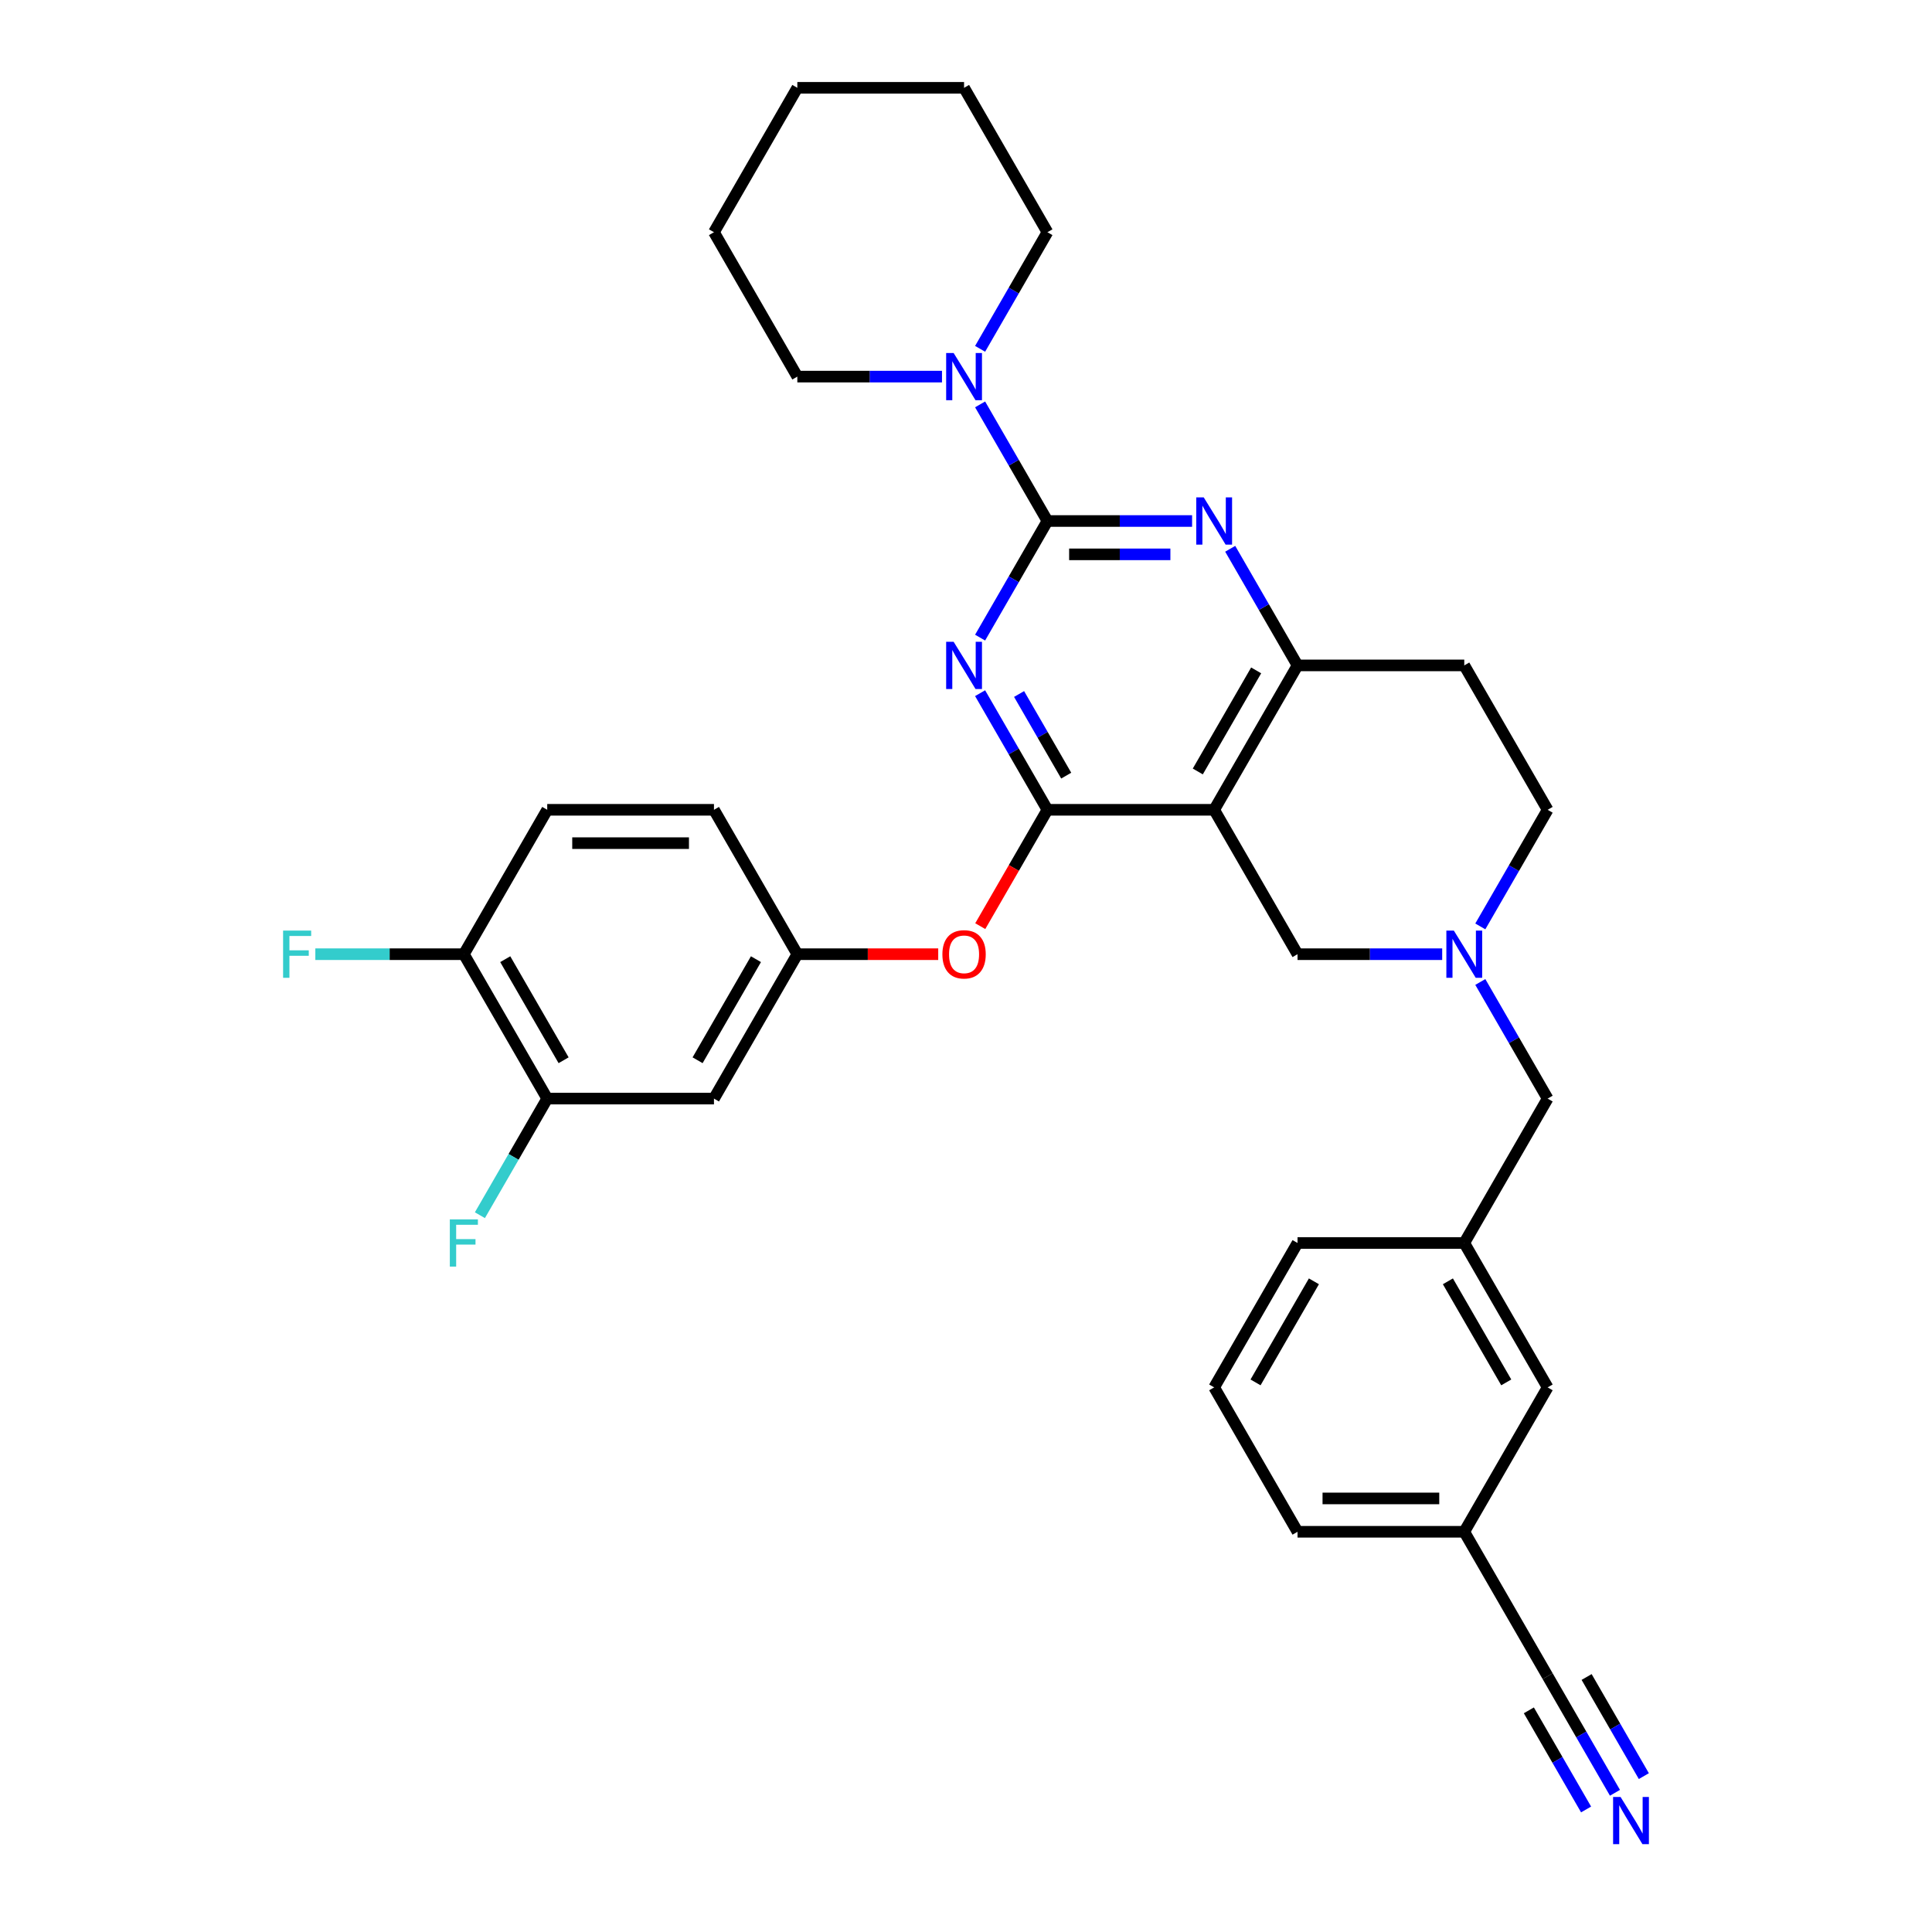 <?xml version='1.0' encoding='iso-8859-1'?>
<svg version='1.1' baseProfile='full'
              xmlns='http://www.w3.org/2000/svg'
                      xmlns:rdkit='http://www.rdkit.org/xml'
                      xmlns:xlink='http://www.w3.org/1999/xlink'
                  xml:space='preserve'
width='1000px' height='1000px' viewBox='0 0 1000 1000'>
<!-- END OF HEADER -->
<rect style='opacity:1.0;fill:#FFFFFF;stroke:none' width='1000' height='1000' x='0' y='0'> </rect>
<path class='bond-0' d='M 766.204,479.512 L 783.629,449.331' style='fill:none;fill-rule:evenodd;stroke:#0000FF;stroke-width:6px;stroke-linecap:butt;stroke-linejoin:miter;stroke-opacity:1' />
<path class='bond-0' d='M 783.629,449.331 L 801.054,419.151' style='fill:none;fill-rule:evenodd;stroke:#000000;stroke-width:6px;stroke-linecap:butt;stroke-linejoin:miter;stroke-opacity:1' />
<path class='bond-1' d='M 746.477,493.89 L 709.039,493.89' style='fill:none;fill-rule:evenodd;stroke:#0000FF;stroke-width:6px;stroke-linecap:butt;stroke-linejoin:miter;stroke-opacity:1' />
<path class='bond-1' d='M 709.039,493.89 L 671.602,493.89' style='fill:none;fill-rule:evenodd;stroke:#000000;stroke-width:6px;stroke-linecap:butt;stroke-linejoin:miter;stroke-opacity:1' />
<path class='bond-2' d='M 766.204,508.268 L 783.629,538.448' style='fill:none;fill-rule:evenodd;stroke:#0000FF;stroke-width:6px;stroke-linecap:butt;stroke-linejoin:miter;stroke-opacity:1' />
<path class='bond-2' d='M 783.629,538.448 L 801.054,568.629' style='fill:none;fill-rule:evenodd;stroke:#000000;stroke-width:6px;stroke-linecap:butt;stroke-linejoin:miter;stroke-opacity:1' />
<path class='bond-3' d='M 801.054,419.151 L 757.903,344.411' style='fill:none;fill-rule:evenodd;stroke:#000000;stroke-width:6px;stroke-linecap:butt;stroke-linejoin:miter;stroke-opacity:1' />
<path class='bond-4' d='M 757.903,344.411 L 671.602,344.411' style='fill:none;fill-rule:evenodd;stroke:#000000;stroke-width:6px;stroke-linecap:butt;stroke-linejoin:miter;stroke-opacity:1' />
<path class='bond-5' d='M 671.602,493.89 L 628.451,419.151' style='fill:none;fill-rule:evenodd;stroke:#000000;stroke-width:6px;stroke-linecap:butt;stroke-linejoin:miter;stroke-opacity:1' />
<path class='bond-6' d='M 628.451,419.151 L 671.602,344.411' style='fill:none;fill-rule:evenodd;stroke:#000000;stroke-width:6px;stroke-linecap:butt;stroke-linejoin:miter;stroke-opacity:1' />
<path class='bond-6' d='M 619.976,399.31 L 650.181,346.992' style='fill:none;fill-rule:evenodd;stroke:#000000;stroke-width:6px;stroke-linecap:butt;stroke-linejoin:miter;stroke-opacity:1' />
<path class='bond-7' d='M 628.451,419.151 L 542.15,419.151' style='fill:none;fill-rule:evenodd;stroke:#000000;stroke-width:6px;stroke-linecap:butt;stroke-linejoin:miter;stroke-opacity:1' />
<path class='bond-8' d='M 671.602,344.411 L 654.177,314.231' style='fill:none;fill-rule:evenodd;stroke:#000000;stroke-width:6px;stroke-linecap:butt;stroke-linejoin:miter;stroke-opacity:1' />
<path class='bond-8' d='M 654.177,314.231 L 636.752,284.05' style='fill:none;fill-rule:evenodd;stroke:#0000FF;stroke-width:6px;stroke-linecap:butt;stroke-linejoin:miter;stroke-opacity:1' />
<path class='bond-9' d='M 617.025,269.672 L 579.587,269.672' style='fill:none;fill-rule:evenodd;stroke:#0000FF;stroke-width:6px;stroke-linecap:butt;stroke-linejoin:miter;stroke-opacity:1' />
<path class='bond-9' d='M 579.587,269.672 L 542.15,269.672' style='fill:none;fill-rule:evenodd;stroke:#000000;stroke-width:6px;stroke-linecap:butt;stroke-linejoin:miter;stroke-opacity:1' />
<path class='bond-9' d='M 605.793,286.932 L 579.587,286.932' style='fill:none;fill-rule:evenodd;stroke:#0000FF;stroke-width:6px;stroke-linecap:butt;stroke-linejoin:miter;stroke-opacity:1' />
<path class='bond-9' d='M 579.587,286.932 L 553.381,286.932' style='fill:none;fill-rule:evenodd;stroke:#000000;stroke-width:6px;stroke-linecap:butt;stroke-linejoin:miter;stroke-opacity:1' />
<path class='bond-10' d='M 542.15,269.672 L 524.725,299.853' style='fill:none;fill-rule:evenodd;stroke:#000000;stroke-width:6px;stroke-linecap:butt;stroke-linejoin:miter;stroke-opacity:1' />
<path class='bond-10' d='M 524.725,299.853 L 507.3,330.034' style='fill:none;fill-rule:evenodd;stroke:#0000FF;stroke-width:6px;stroke-linecap:butt;stroke-linejoin:miter;stroke-opacity:1' />
<path class='bond-11' d='M 542.15,269.672 L 524.725,239.492' style='fill:none;fill-rule:evenodd;stroke:#000000;stroke-width:6px;stroke-linecap:butt;stroke-linejoin:miter;stroke-opacity:1' />
<path class='bond-11' d='M 524.725,239.492 L 507.3,209.311' style='fill:none;fill-rule:evenodd;stroke:#0000FF;stroke-width:6px;stroke-linecap:butt;stroke-linejoin:miter;stroke-opacity:1' />
<path class='bond-12' d='M 507.3,358.789 L 524.725,388.97' style='fill:none;fill-rule:evenodd;stroke:#0000FF;stroke-width:6px;stroke-linecap:butt;stroke-linejoin:miter;stroke-opacity:1' />
<path class='bond-12' d='M 524.725,388.97 L 542.15,419.151' style='fill:none;fill-rule:evenodd;stroke:#000000;stroke-width:6px;stroke-linecap:butt;stroke-linejoin:miter;stroke-opacity:1' />
<path class='bond-12' d='M 527.475,359.213 L 539.673,380.34' style='fill:none;fill-rule:evenodd;stroke:#0000FF;stroke-width:6px;stroke-linecap:butt;stroke-linejoin:miter;stroke-opacity:1' />
<path class='bond-12' d='M 539.673,380.34 L 551.87,401.466' style='fill:none;fill-rule:evenodd;stroke:#000000;stroke-width:6px;stroke-linecap:butt;stroke-linejoin:miter;stroke-opacity:1' />
<path class='bond-13' d='M 542.15,419.151 L 524.765,449.262' style='fill:none;fill-rule:evenodd;stroke:#000000;stroke-width:6px;stroke-linecap:butt;stroke-linejoin:miter;stroke-opacity:1' />
<path class='bond-13' d='M 524.765,449.262 L 507.38,479.374' style='fill:none;fill-rule:evenodd;stroke:#FF0000;stroke-width:6px;stroke-linecap:butt;stroke-linejoin:miter;stroke-opacity:1' />
<path class='bond-14' d='M 507.3,180.555 L 524.725,150.374' style='fill:none;fill-rule:evenodd;stroke:#0000FF;stroke-width:6px;stroke-linecap:butt;stroke-linejoin:miter;stroke-opacity:1' />
<path class='bond-14' d='M 524.725,150.374 L 542.15,120.194' style='fill:none;fill-rule:evenodd;stroke:#000000;stroke-width:6px;stroke-linecap:butt;stroke-linejoin:miter;stroke-opacity:1' />
<path class='bond-15' d='M 487.573,194.933 L 450.135,194.933' style='fill:none;fill-rule:evenodd;stroke:#0000FF;stroke-width:6px;stroke-linecap:butt;stroke-linejoin:miter;stroke-opacity:1' />
<path class='bond-15' d='M 450.135,194.933 L 412.697,194.933' style='fill:none;fill-rule:evenodd;stroke:#000000;stroke-width:6px;stroke-linecap:butt;stroke-linejoin:miter;stroke-opacity:1' />
<path class='bond-16' d='M 757.903,792.847 L 671.602,792.847' style='fill:none;fill-rule:evenodd;stroke:#000000;stroke-width:6px;stroke-linecap:butt;stroke-linejoin:miter;stroke-opacity:1' />
<path class='bond-16' d='M 744.958,775.586 L 684.547,775.586' style='fill:none;fill-rule:evenodd;stroke:#000000;stroke-width:6px;stroke-linecap:butt;stroke-linejoin:miter;stroke-opacity:1' />
<path class='bond-17' d='M 757.903,792.847 L 801.054,718.108' style='fill:none;fill-rule:evenodd;stroke:#000000;stroke-width:6px;stroke-linecap:butt;stroke-linejoin:miter;stroke-opacity:1' />
<path class='bond-18' d='M 757.903,792.847 L 801.054,867.586' style='fill:none;fill-rule:evenodd;stroke:#000000;stroke-width:6px;stroke-linecap:butt;stroke-linejoin:miter;stroke-opacity:1' />
<path class='bond-19' d='M 801.054,568.629 L 757.903,643.368' style='fill:none;fill-rule:evenodd;stroke:#000000;stroke-width:6px;stroke-linecap:butt;stroke-linejoin:miter;stroke-opacity:1' />
<path class='bond-20' d='M 671.602,792.847 L 628.451,718.108' style='fill:none;fill-rule:evenodd;stroke:#000000;stroke-width:6px;stroke-linecap:butt;stroke-linejoin:miter;stroke-opacity:1' />
<path class='bond-21' d='M 628.451,718.108 L 671.602,643.368' style='fill:none;fill-rule:evenodd;stroke:#000000;stroke-width:6px;stroke-linecap:butt;stroke-linejoin:miter;stroke-opacity:1' />
<path class='bond-21' d='M 649.871,715.527 L 680.077,663.209' style='fill:none;fill-rule:evenodd;stroke:#000000;stroke-width:6px;stroke-linecap:butt;stroke-linejoin:miter;stroke-opacity:1' />
<path class='bond-22' d='M 671.602,643.368 L 757.903,643.368' style='fill:none;fill-rule:evenodd;stroke:#000000;stroke-width:6px;stroke-linecap:butt;stroke-linejoin:miter;stroke-opacity:1' />
<path class='bond-23' d='M 542.15,120.194 L 498.999,45.455' style='fill:none;fill-rule:evenodd;stroke:#000000;stroke-width:6px;stroke-linecap:butt;stroke-linejoin:miter;stroke-opacity:1' />
<path class='bond-24' d='M 412.697,194.933 L 369.547,120.194' style='fill:none;fill-rule:evenodd;stroke:#000000;stroke-width:6px;stroke-linecap:butt;stroke-linejoin:miter;stroke-opacity:1' />
<path class='bond-25' d='M 485.622,493.89 L 449.16,493.89' style='fill:none;fill-rule:evenodd;stroke:#FF0000;stroke-width:6px;stroke-linecap:butt;stroke-linejoin:miter;stroke-opacity:1' />
<path class='bond-25' d='M 449.16,493.89 L 412.697,493.89' style='fill:none;fill-rule:evenodd;stroke:#000000;stroke-width:6px;stroke-linecap:butt;stroke-linejoin:miter;stroke-opacity:1' />
<path class='bond-26' d='M 283.245,568.629 L 240.095,493.89' style='fill:none;fill-rule:evenodd;stroke:#000000;stroke-width:6px;stroke-linecap:butt;stroke-linejoin:miter;stroke-opacity:1' />
<path class='bond-26' d='M 291.721,548.788 L 261.515,496.471' style='fill:none;fill-rule:evenodd;stroke:#000000;stroke-width:6px;stroke-linecap:butt;stroke-linejoin:miter;stroke-opacity:1' />
<path class='bond-27' d='M 283.245,568.629 L 369.547,568.629' style='fill:none;fill-rule:evenodd;stroke:#000000;stroke-width:6px;stroke-linecap:butt;stroke-linejoin:miter;stroke-opacity:1' />
<path class='bond-28' d='M 283.245,568.629 L 265.821,598.81' style='fill:none;fill-rule:evenodd;stroke:#000000;stroke-width:6px;stroke-linecap:butt;stroke-linejoin:miter;stroke-opacity:1' />
<path class='bond-28' d='M 265.821,598.81 L 248.396,628.99' style='fill:none;fill-rule:evenodd;stroke:#33CCCC;stroke-width:6px;stroke-linecap:butt;stroke-linejoin:miter;stroke-opacity:1' />
<path class='bond-29' d='M 240.095,493.89 L 283.245,419.151' style='fill:none;fill-rule:evenodd;stroke:#000000;stroke-width:6px;stroke-linecap:butt;stroke-linejoin:miter;stroke-opacity:1' />
<path class='bond-30' d='M 240.095,493.89 L 201.656,493.89' style='fill:none;fill-rule:evenodd;stroke:#000000;stroke-width:6px;stroke-linecap:butt;stroke-linejoin:miter;stroke-opacity:1' />
<path class='bond-30' d='M 201.656,493.89 L 163.217,493.89' style='fill:none;fill-rule:evenodd;stroke:#33CCCC;stroke-width:6px;stroke-linecap:butt;stroke-linejoin:miter;stroke-opacity:1' />
<path class='bond-31' d='M 283.245,419.151 L 369.547,419.151' style='fill:none;fill-rule:evenodd;stroke:#000000;stroke-width:6px;stroke-linecap:butt;stroke-linejoin:miter;stroke-opacity:1' />
<path class='bond-31' d='M 296.191,436.411 L 356.602,436.411' style='fill:none;fill-rule:evenodd;stroke:#000000;stroke-width:6px;stroke-linecap:butt;stroke-linejoin:miter;stroke-opacity:1' />
<path class='bond-32' d='M 369.547,419.151 L 412.697,493.89' style='fill:none;fill-rule:evenodd;stroke:#000000;stroke-width:6px;stroke-linecap:butt;stroke-linejoin:miter;stroke-opacity:1' />
<path class='bond-33' d='M 412.697,493.89 L 369.547,568.629' style='fill:none;fill-rule:evenodd;stroke:#000000;stroke-width:6px;stroke-linecap:butt;stroke-linejoin:miter;stroke-opacity:1' />
<path class='bond-33' d='M 391.277,496.471 L 361.072,548.788' style='fill:none;fill-rule:evenodd;stroke:#000000;stroke-width:6px;stroke-linecap:butt;stroke-linejoin:miter;stroke-opacity:1' />
<path class='bond-34' d='M 498.999,45.455 L 412.697,45.455' style='fill:none;fill-rule:evenodd;stroke:#000000;stroke-width:6px;stroke-linecap:butt;stroke-linejoin:miter;stroke-opacity:1' />
<path class='bond-35' d='M 369.547,120.194 L 412.697,45.455' style='fill:none;fill-rule:evenodd;stroke:#000000;stroke-width:6px;stroke-linecap:butt;stroke-linejoin:miter;stroke-opacity:1' />
<path class='bond-36' d='M 757.903,643.368 L 801.054,718.108' style='fill:none;fill-rule:evenodd;stroke:#000000;stroke-width:6px;stroke-linecap:butt;stroke-linejoin:miter;stroke-opacity:1' />
<path class='bond-36' d='M 749.428,663.209 L 779.633,715.527' style='fill:none;fill-rule:evenodd;stroke:#000000;stroke-width:6px;stroke-linecap:butt;stroke-linejoin:miter;stroke-opacity:1' />
<path class='bond-37' d='M 801.054,867.586 L 818.479,897.767' style='fill:none;fill-rule:evenodd;stroke:#000000;stroke-width:6px;stroke-linecap:butt;stroke-linejoin:miter;stroke-opacity:1' />
<path class='bond-37' d='M 818.479,897.767 L 835.904,927.947' style='fill:none;fill-rule:evenodd;stroke:#0000FF;stroke-width:6px;stroke-linecap:butt;stroke-linejoin:miter;stroke-opacity:1' />
<path class='bond-37' d='M 791.333,885.27 L 806.145,910.924' style='fill:none;fill-rule:evenodd;stroke:#000000;stroke-width:6px;stroke-linecap:butt;stroke-linejoin:miter;stroke-opacity:1' />
<path class='bond-37' d='M 806.145,910.924 L 820.956,936.577' style='fill:none;fill-rule:evenodd;stroke:#0000FF;stroke-width:6px;stroke-linecap:butt;stroke-linejoin:miter;stroke-opacity:1' />
<path class='bond-37' d='M 821.229,868.01 L 836.04,893.664' style='fill:none;fill-rule:evenodd;stroke:#000000;stroke-width:6px;stroke-linecap:butt;stroke-linejoin:miter;stroke-opacity:1' />
<path class='bond-37' d='M 836.04,893.664 L 850.851,919.317' style='fill:none;fill-rule:evenodd;stroke:#0000FF;stroke-width:6px;stroke-linecap:butt;stroke-linejoin:miter;stroke-opacity:1' />
<path  class='atom-0' d='M 752.501 481.67
L 760.509 494.615
Q 761.303 495.892, 762.581 498.205
Q 763.858 500.518, 763.927 500.656
L 763.927 481.67
L 767.172 481.67
L 767.172 506.11
L 763.823 506.11
L 755.228 491.957
Q 754.227 490.3, 753.157 488.401
Q 752.121 486.502, 751.81 485.916
L 751.81 506.11
L 748.634 506.11
L 748.634 481.67
L 752.501 481.67
' fill='#0000FF'/>
<path  class='atom-6' d='M 623.049 257.452
L 631.057 270.397
Q 631.851 271.674, 633.129 273.987
Q 634.406 276.3, 634.475 276.438
L 634.475 257.452
L 637.72 257.452
L 637.72 281.892
L 634.371 281.892
L 625.776 267.739
Q 624.775 266.082, 623.704 264.183
Q 622.669 262.285, 622.358 261.698
L 622.358 281.892
L 619.182 281.892
L 619.182 257.452
L 623.049 257.452
' fill='#0000FF'/>
<path  class='atom-8' d='M 493.596 332.191
L 501.605 345.136
Q 502.399 346.414, 503.676 348.726
Q 504.954 351.039, 505.023 351.177
L 505.023 332.191
L 508.268 332.191
L 508.268 356.632
L 504.919 356.632
L 496.324 342.478
Q 495.322 340.821, 494.252 338.923
Q 493.217 337.024, 492.906 336.437
L 492.906 356.632
L 489.73 356.632
L 489.73 332.191
L 493.596 332.191
' fill='#0000FF'/>
<path  class='atom-10' d='M 493.596 182.713
L 501.605 195.658
Q 502.399 196.935, 503.676 199.248
Q 504.954 201.561, 505.023 201.699
L 505.023 182.713
L 508.268 182.713
L 508.268 207.153
L 504.919 207.153
L 496.324 193
Q 495.322 191.343, 494.252 189.444
Q 493.217 187.546, 492.906 186.959
L 492.906 207.153
L 489.73 207.153
L 489.73 182.713
L 493.596 182.713
' fill='#0000FF'/>
<path  class='atom-18' d='M 487.78 493.959
Q 487.78 488.09, 490.679 484.811
Q 493.579 481.531, 498.999 481.531
Q 504.419 481.531, 507.318 484.811
Q 510.218 488.09, 510.218 493.959
Q 510.218 499.896, 507.284 503.279
Q 504.35 506.628, 498.999 506.628
Q 493.614 506.628, 490.679 503.279
Q 487.78 499.931, 487.78 493.959
M 498.999 503.866
Q 502.727 503.866, 504.729 501.381
Q 506.766 498.861, 506.766 493.959
Q 506.766 489.161, 504.729 486.744
Q 502.727 484.293, 498.999 484.293
Q 495.271 484.293, 493.234 486.71
Q 491.232 489.126, 491.232 493.959
Q 491.232 498.895, 493.234 501.381
Q 495.271 503.866, 498.999 503.866
' fill='#FF0000'/>
<path  class='atom-25' d='M 146.527 481.67
L 161.06 481.67
L 161.06 484.466
L 149.806 484.466
L 149.806 491.888
L 159.817 491.888
L 159.817 494.718
L 149.806 494.718
L 149.806 506.11
L 146.527 506.11
L 146.527 481.67
' fill='#33CCCC'/>
<path  class='atom-26' d='M 232.828 631.148
L 247.361 631.148
L 247.361 633.944
L 236.108 633.944
L 236.108 641.366
L 246.118 641.366
L 246.118 644.197
L 236.108 644.197
L 236.108 655.589
L 232.828 655.589
L 232.828 631.148
' fill='#33CCCC'/>
<path  class='atom-33' d='M 838.802 930.105
L 846.811 943.05
Q 847.605 944.327, 848.882 946.64
Q 850.159 948.953, 850.228 949.091
L 850.228 930.105
L 853.473 930.105
L 853.473 954.545
L 850.125 954.545
L 841.529 940.392
Q 840.528 938.735, 839.458 936.836
Q 838.422 934.938, 838.112 934.351
L 838.112 954.545
L 834.936 954.545
L 834.936 930.105
L 838.802 930.105
' fill='#0000FF'/>
</svg>
